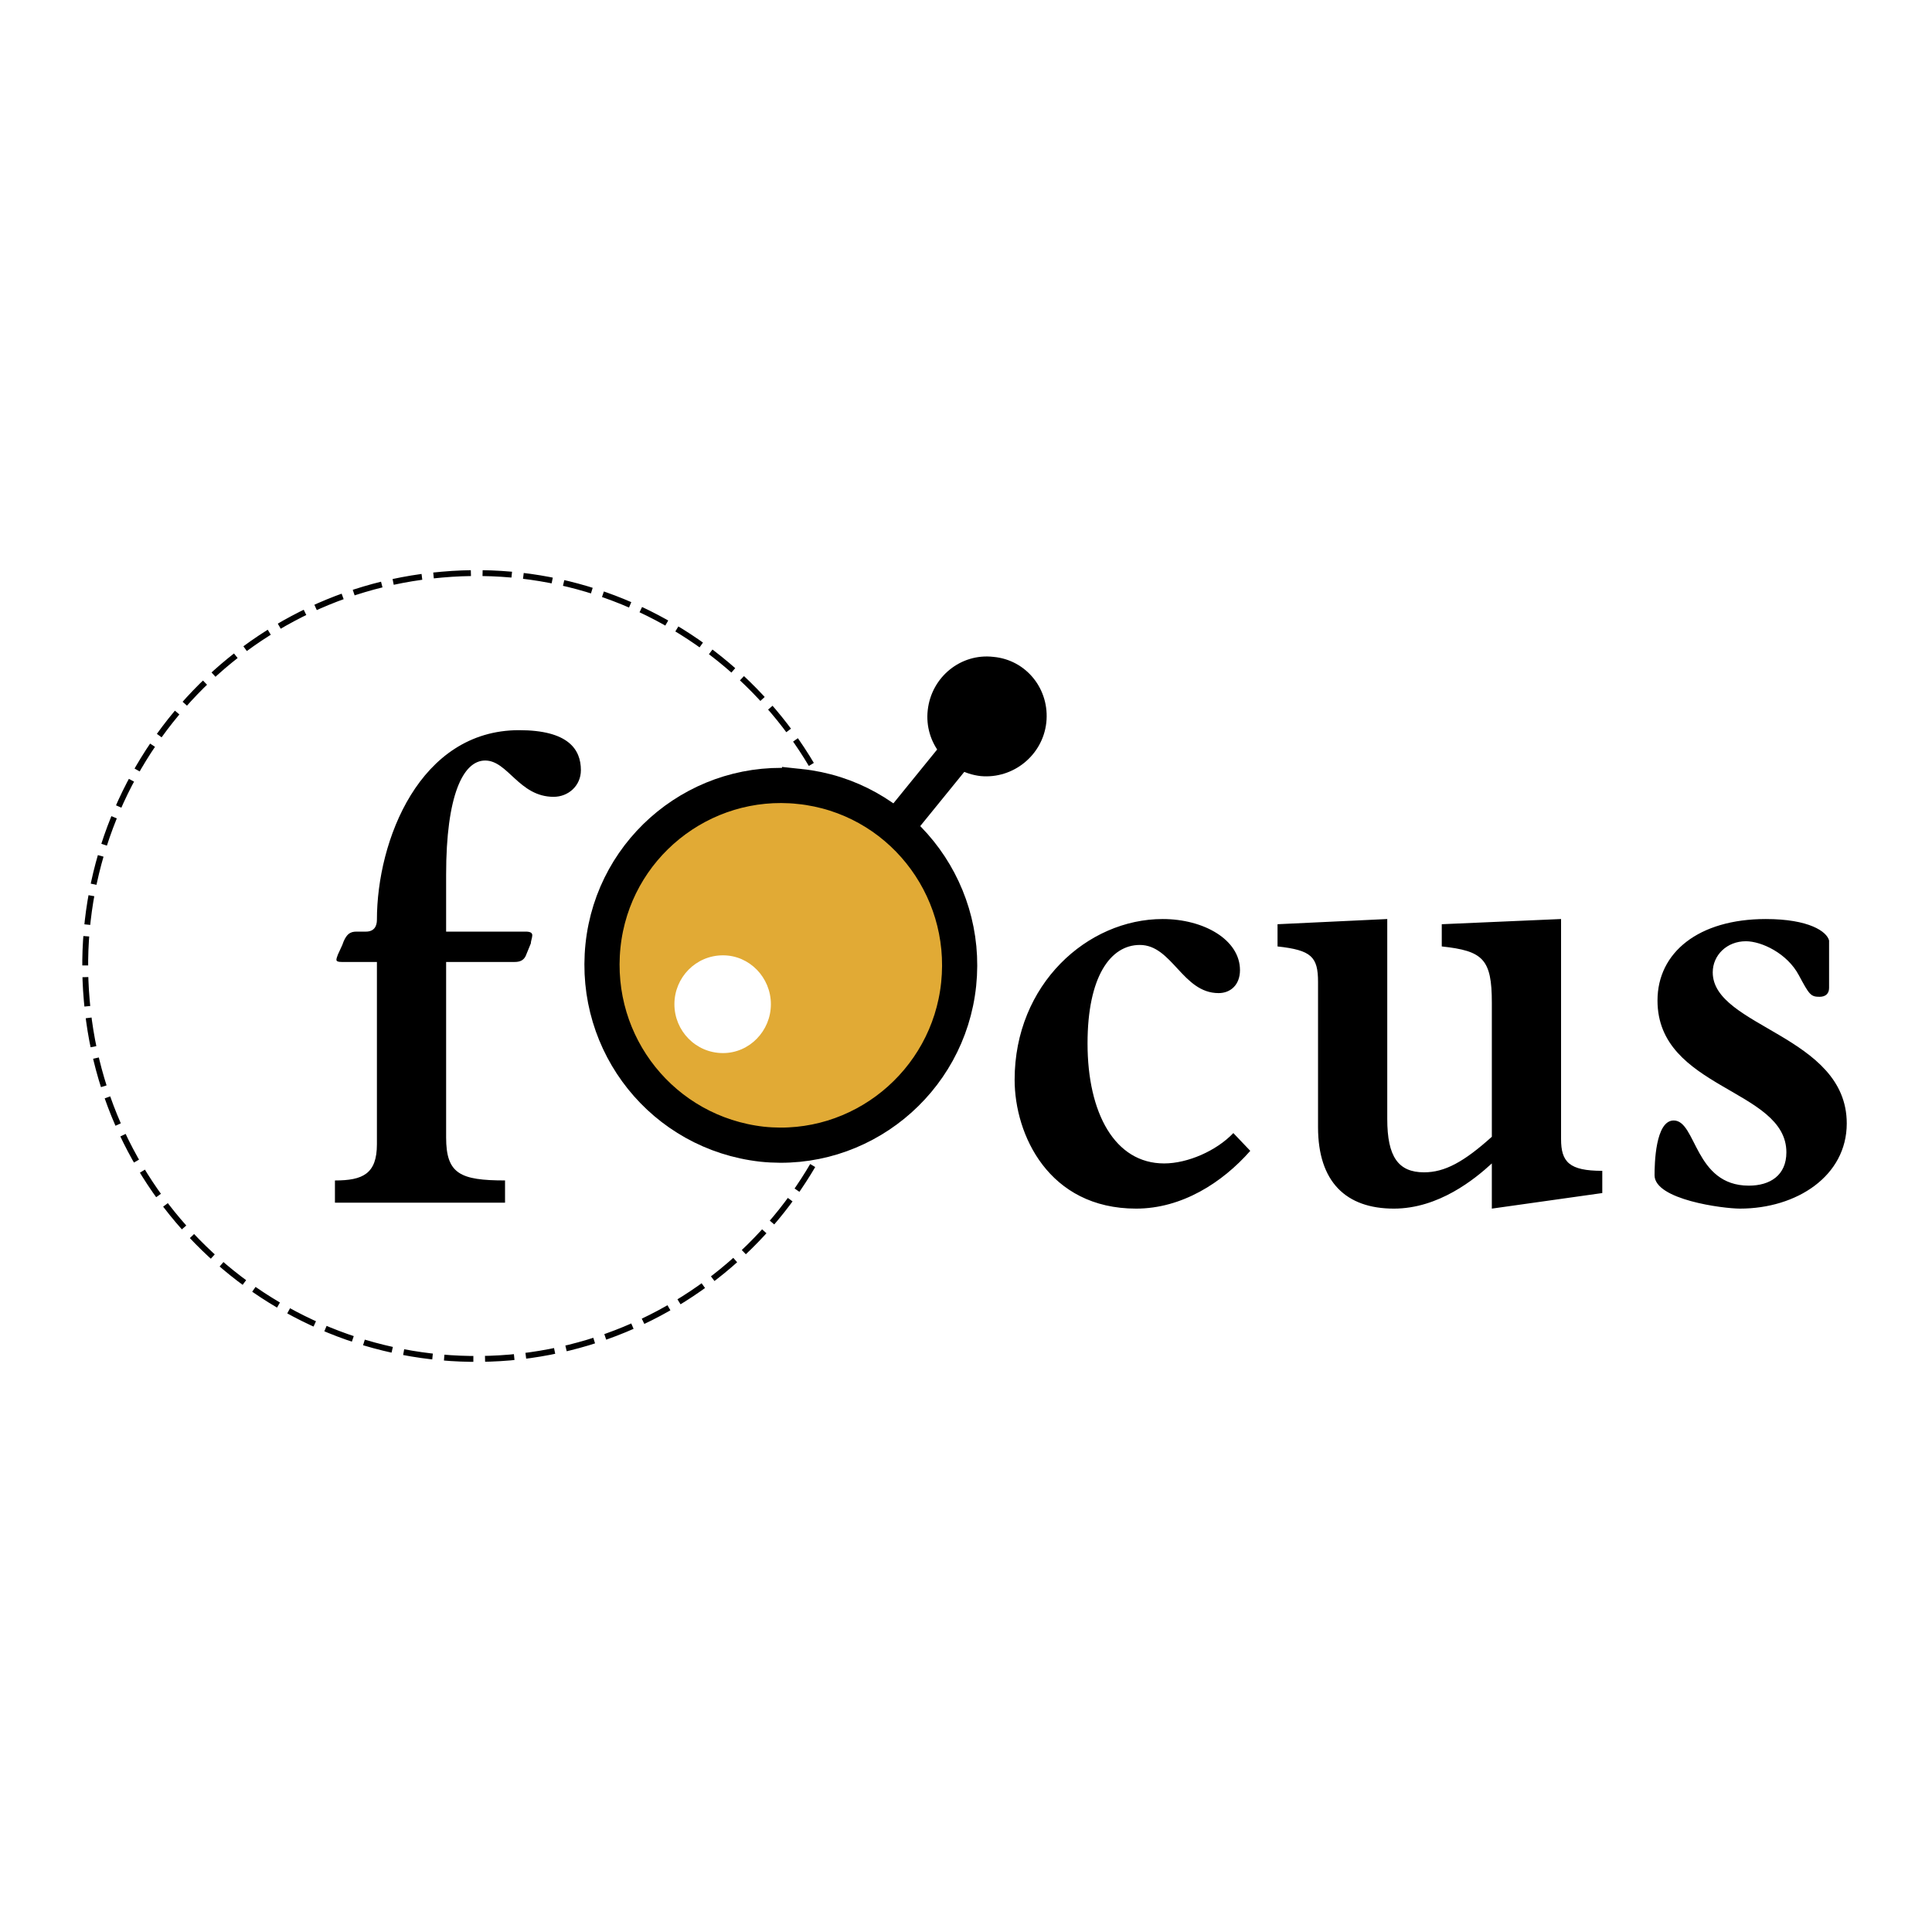 <svg xmlns="http://www.w3.org/2000/svg" width="2500" height="2500" viewBox="0 0 192.756 192.756"><path fill-rule="evenodd" clip-rule="evenodd" fill="#fff" d="M0 0h192.756v192.756H0V0z"/><path d="M44.07 57.333c21.453-1.921 40.335 14.039 42.246 35.616 1.91 21.577-13.959 40.567-35.413 42.487-21.454 1.848-40.409-14.039-42.246-35.615C6.747 78.244 22.616 59.18 44.07 57.333z" fill="none" stroke="#000" stroke-width=".585" stroke-miterlimit="2.613" stroke-dasharray="2.915,1.166,2.915,1.166,2.915,1.166"/><path fill="none" stroke="#000" stroke-width="3.509" stroke-miterlimit="2.613" d="M89.401 82.604l6.245-7.686"/><path d="M79.777 78.465c9.845 1.034 16.898 9.901 15.869 19.73-1.028 9.826-9.845 16.994-19.616 15.961-9.845-1.109-16.898-9.902-15.87-19.804 1.028-9.828 9.845-16.921 19.617-15.887z" fill-rule="evenodd" clip-rule="evenodd" fill="#e1aa35" stroke="#000" stroke-width="3.509" stroke-miterlimit="2.613"/><path d="M97.85 77.431c-3.306-.369-5.657-3.325-5.29-6.576.368-3.325 3.307-5.69 6.54-5.32 3.307.295 5.656 3.251 5.289 6.577-.368 3.25-3.305 5.615-6.539 5.319zM33.417 119.992v-2.217c2.792 0 4.188-.664 4.188-3.619V95.978h-3.453c-.44 0-.587-.074-.587-.222 0-.148.073-.296.147-.518l.44-.96c.368-1.108.809-1.33 1.396-1.33h.955c.808 0 1.102-.517 1.102-1.182 0-7.907 4.262-18.917 14.18-18.917 4.922 0 6.171 1.921 6.171 3.99 0 1.552-1.249 2.66-2.719 2.66-3.453 0-4.555-3.621-6.832-3.621-2.205 0-3.895 3.473-3.895 11.379v5.69h7.935c.514 0 .661.148.661.37s-.147.591-.147.812l-.514 1.256c-.22.443-.587.591-1.102.591H44.51v17.512c0 3.621 1.396 4.285 5.878 4.285v2.217H33.417v.002zM124.74 114.82c-2.791 3.178-6.832 5.764-11.387 5.764-8.744 0-12.123-7.389-12.123-12.857 0-9.531 7.273-16.035 14.768-16.035 4.113 0 7.715 2.069 7.715 5.099 0 1.479-.955 2.291-2.131 2.291-3.6 0-4.629-4.804-7.861-4.804-2.939 0-5.217 3.177-5.217 9.827 0 6.947 2.719 11.971 7.641 11.971 2.352 0 5.217-1.256 6.906-3.029l1.689 1.773zM148.84 120.584v-4.508c-1.689 1.553-5.291 4.508-9.771 4.508-4.775 0-7.568-2.66-7.568-8.129V97.973c0-2.512-.66-3.177-4.041-3.546V92.21l10.947-.518v19.951c0 3.77 1.102 5.32 3.674 5.32 2.057 0 3.967-1.033 6.76-3.547v-13.375c0-4.359-.883-5.171-4.996-5.615v-2.217l11.902-.518v21.947c0 2.291.807 3.176 4.113 3.176v2.217l-11.02 1.553zM182.488 98.564c0 .59-.367.887-.955.887-.881 0-1.027-.223-2.057-2.143-1.176-2.217-3.748-3.4-5.289-3.4-1.912 0-3.307 1.404-3.307 3.103 0 5.469 13.371 6.281 13.371 15.074 0 5.246-4.996 8.498-10.652 8.498-1.691 0-8.523-.887-8.523-3.326 0-1.107.074-5.467 1.91-5.467 2.277 0 2.057 6.502 7.494 6.502 2.131 0 3.748-1.035 3.748-3.324 0-6.355-12.859-6.281-12.859-15.148 0-4.803 4.115-8.128 10.801-8.128 4.336 0 6.098 1.256 6.318 2.143v4.729z" fill-rule="evenodd" clip-rule="evenodd"/><path d="M76.911 100.189c0 2.66-2.13 4.877-4.776 4.877-2.718 0-4.849-2.217-4.849-4.877s2.13-4.876 4.849-4.876c2.646 0 4.776 2.216 4.776 4.876z" fill-rule="evenodd" clip-rule="evenodd" fill="#fff"/></svg>